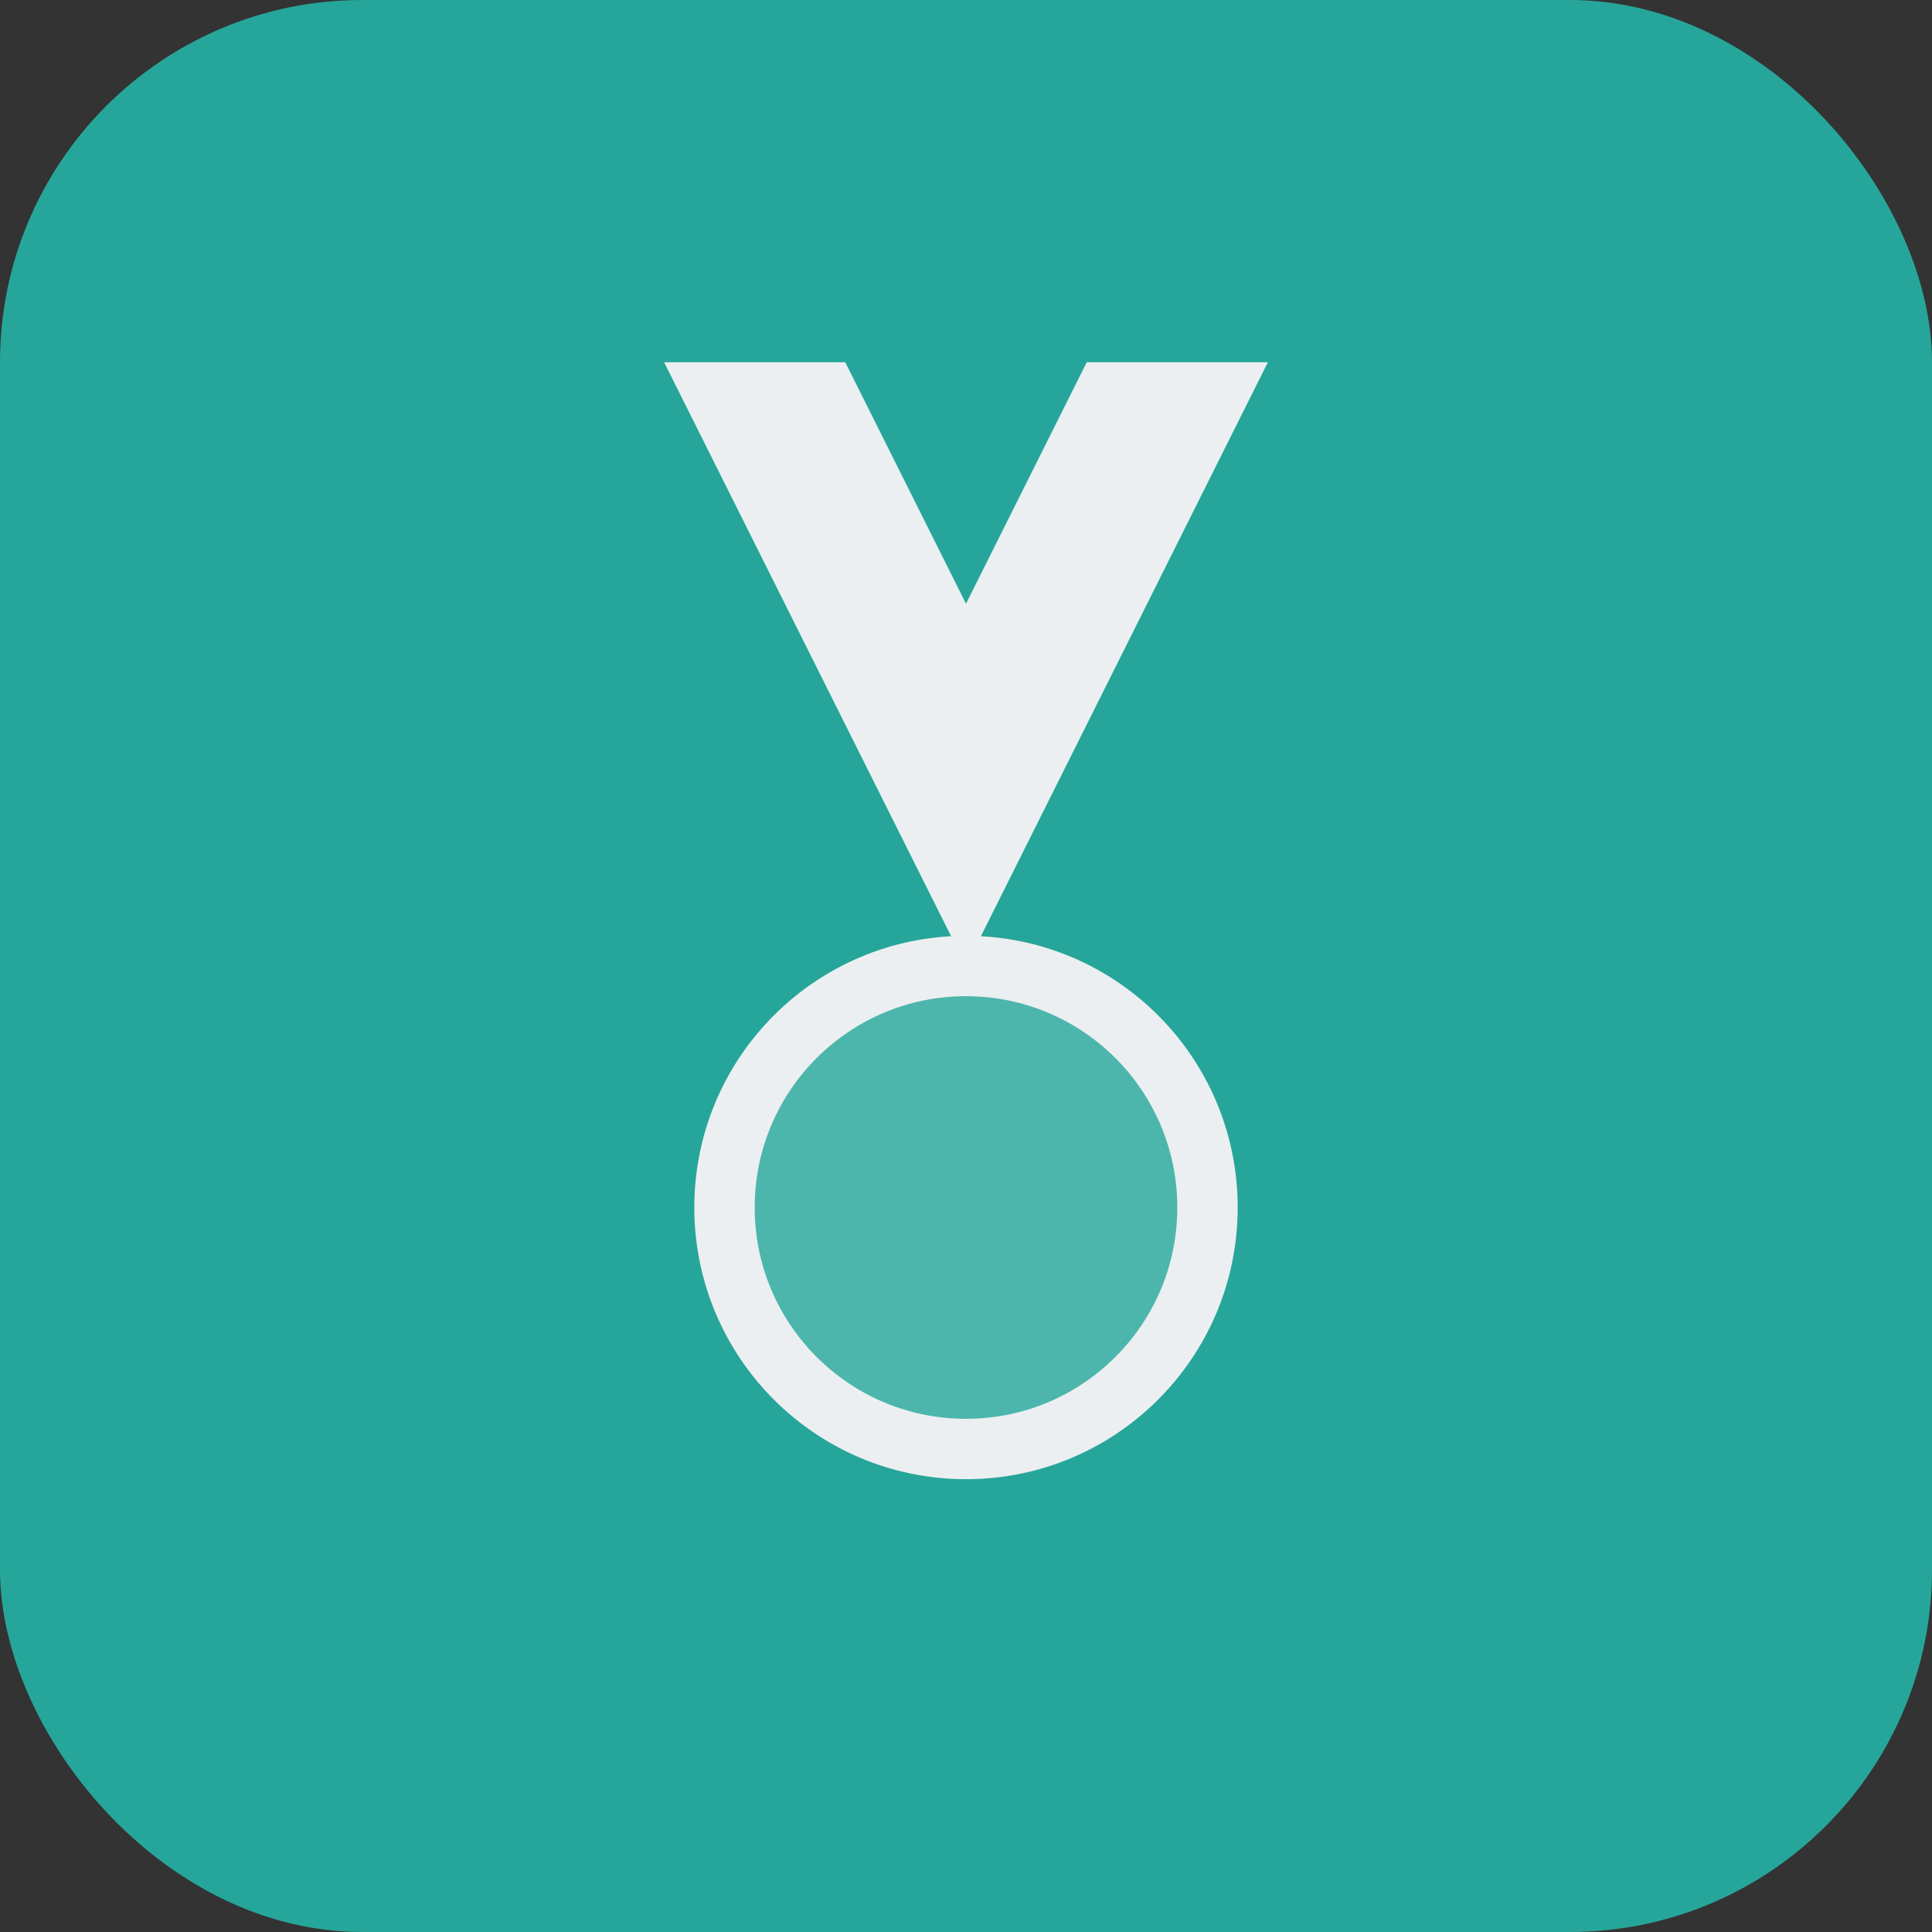 <?xml version="1.0" encoding="UTF-8"?>
<svg width="32" height="32" viewBox="0 0 32 32" xmlns="http://www.w3.org/2000/svg">
  <rect x="0" y="0" width="32" height="32" fill="#333333" stroke="none"/>
  <!-- Favicon - Simplified Y logo -->
  <rect width="32" height="32" rx="6" fill="#26A69A" />
  <path d="M11 6 L16 16 L21 6 L18 6 L16 10 L14 6 Z" fill="#ECEFF1" />
  <circle cx="16" cy="20" r="4" fill="#4DB6AC" stroke="#ECEFF1" stroke-width="1" />
</svg>